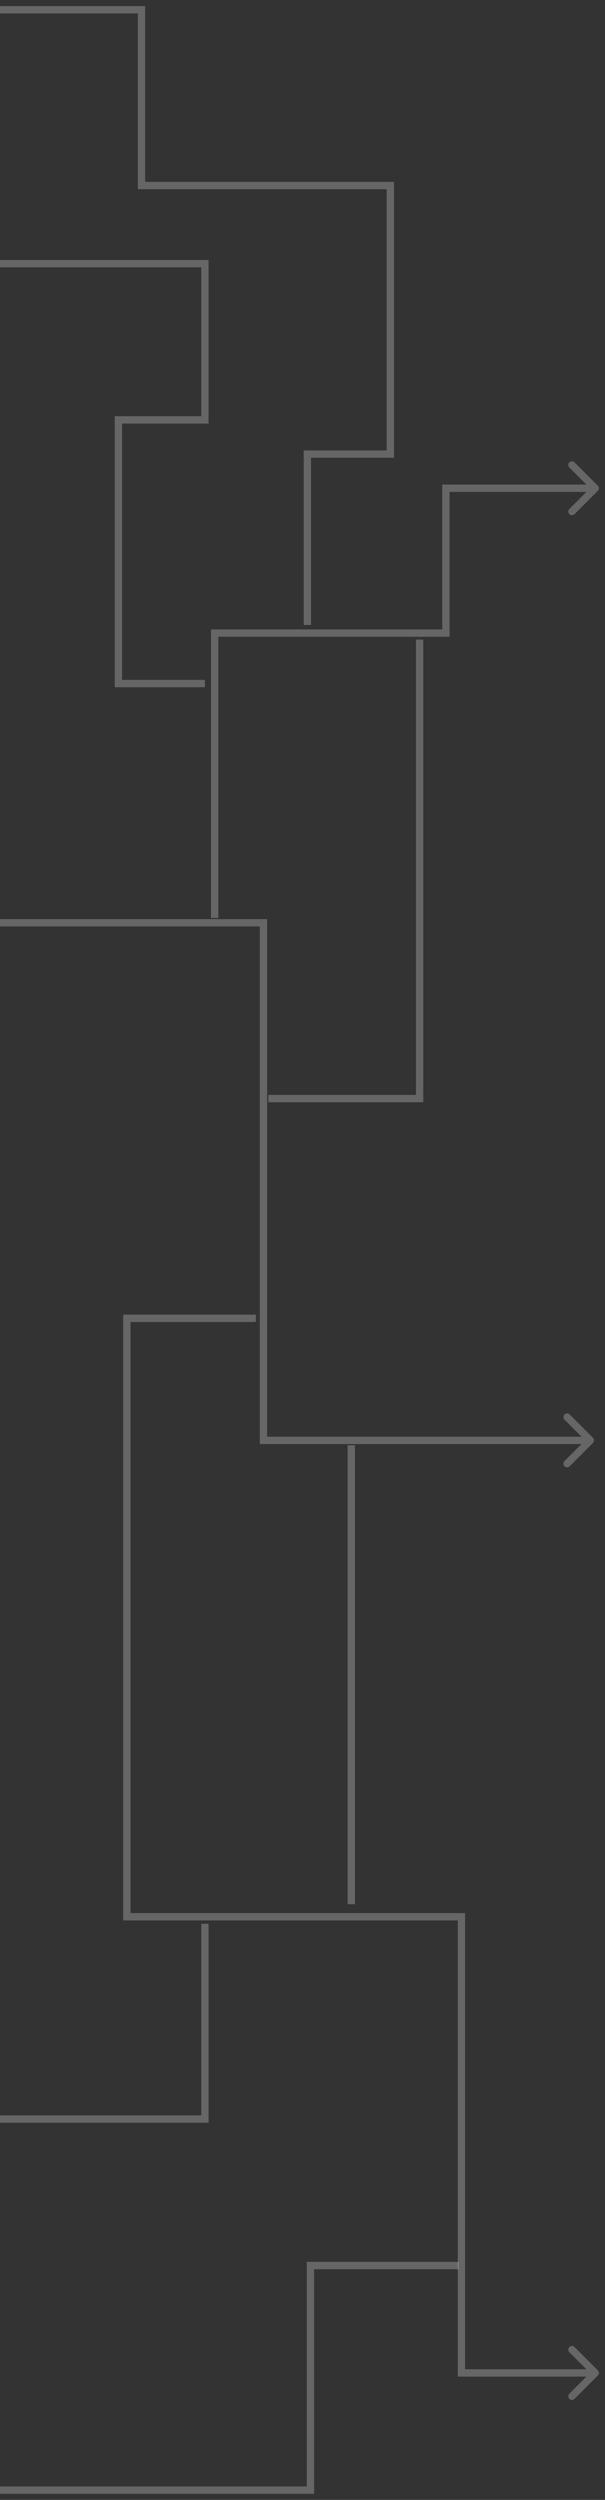 <?xml version="1.0" encoding="UTF-8"?> <svg xmlns="http://www.w3.org/2000/svg" width="62" height="256" viewBox="0 0 62 256" fill="none"><rect x="0" y="0" width="62" height="256" fill="#333333" stroke="none"/> <path d="M36 148V195" stroke="white" stroke-opacity="0.25" stroke-width="0.75"></path> <path d="M60.765 147.765C60.912 147.619 60.912 147.381 60.765 147.235L58.379 144.848C58.232 144.702 57.995 144.702 57.848 144.848C57.702 144.995 57.702 145.232 57.848 145.379L59.97 147.5L57.848 149.621C57.702 149.768 57.702 150.005 57.848 150.152C57.995 150.298 58.232 150.298 58.379 150.152L60.765 147.765ZM27 147.5H26.625V147.875H27V147.5ZM27 94.5H27.375V94.125H27V94.5ZM60.5 147.125H27V147.875H60.5V147.125ZM27.375 147.5V94.5H26.625V147.5H27.375ZM27 94.125H-1V94.875H27V94.125Z" fill="white" fill-opacity="0.25"></path> <path d="M22 64.832V64.457H21.625V64.832H22ZM45.696 64.832V65.207H46.071V64.832H45.696ZM45.696 50V49.625H45.321V50H45.696ZM61.265 50.265C61.412 50.119 61.412 49.881 61.265 49.735L58.879 47.348C58.732 47.202 58.495 47.202 58.348 47.348C58.202 47.495 58.202 47.732 58.348 47.879L60.47 50L58.348 52.121C58.202 52.268 58.202 52.505 58.348 52.652C58.495 52.798 58.732 52.798 58.879 52.652L61.265 50.265ZM22.375 94V64.832H21.625V94H22.375ZM22 65.207H45.696V64.457H22V65.207ZM46.071 64.832V50H45.321V64.832H46.071ZM45.696 50.375H61V49.625H45.696V50.375Z" fill="white" fill-opacity="0.25"></path> <path d="M13 135V134.625H12.625V135H13ZM13 196.284H12.625V196.659H13V196.284ZM47.286 196.284H47.661V195.909H47.286V196.284ZM47.286 243H46.911V243.375H47.286V243ZM61.265 243.265C61.412 243.119 61.412 242.881 61.265 242.735L58.879 240.348C58.732 240.202 58.495 240.202 58.348 240.348C58.202 240.495 58.202 240.732 58.348 240.879L60.47 243L58.348 245.121C58.202 245.268 58.202 245.505 58.348 245.652C58.495 245.798 58.732 245.798 58.879 245.652L61.265 243.265ZM26.224 134.625H13V135.375H26.224V134.625ZM12.625 135V196.284H13.375V135H12.625ZM13 196.659H47.286V195.909H13V196.659ZM46.911 196.284V243H47.661V196.284H46.911ZM47.286 243.375H61V242.625H47.286V243.375Z" fill="white" fill-opacity="0.25"></path> <path d="M21 197V217H-1" stroke="white" stroke-opacity="0.25" stroke-width="0.75"></path> <path d="M21 70H12.133V43H21V27H0" stroke="white" stroke-opacity="0.25" stroke-width="0.75"></path> <path d="M43 65.5V112.5H27.5" stroke="white" stroke-opacity="0.25" stroke-width="0.75"></path> <path d="M47 232H31.816V255H-1" stroke="white" stroke-opacity="0.25" stroke-width="0.75"></path> <path d="M31.5 64V46.5H40V19H14.5V1H-0.5" stroke="white" stroke-opacity="0.25" stroke-width="0.75"></path> </svg> 